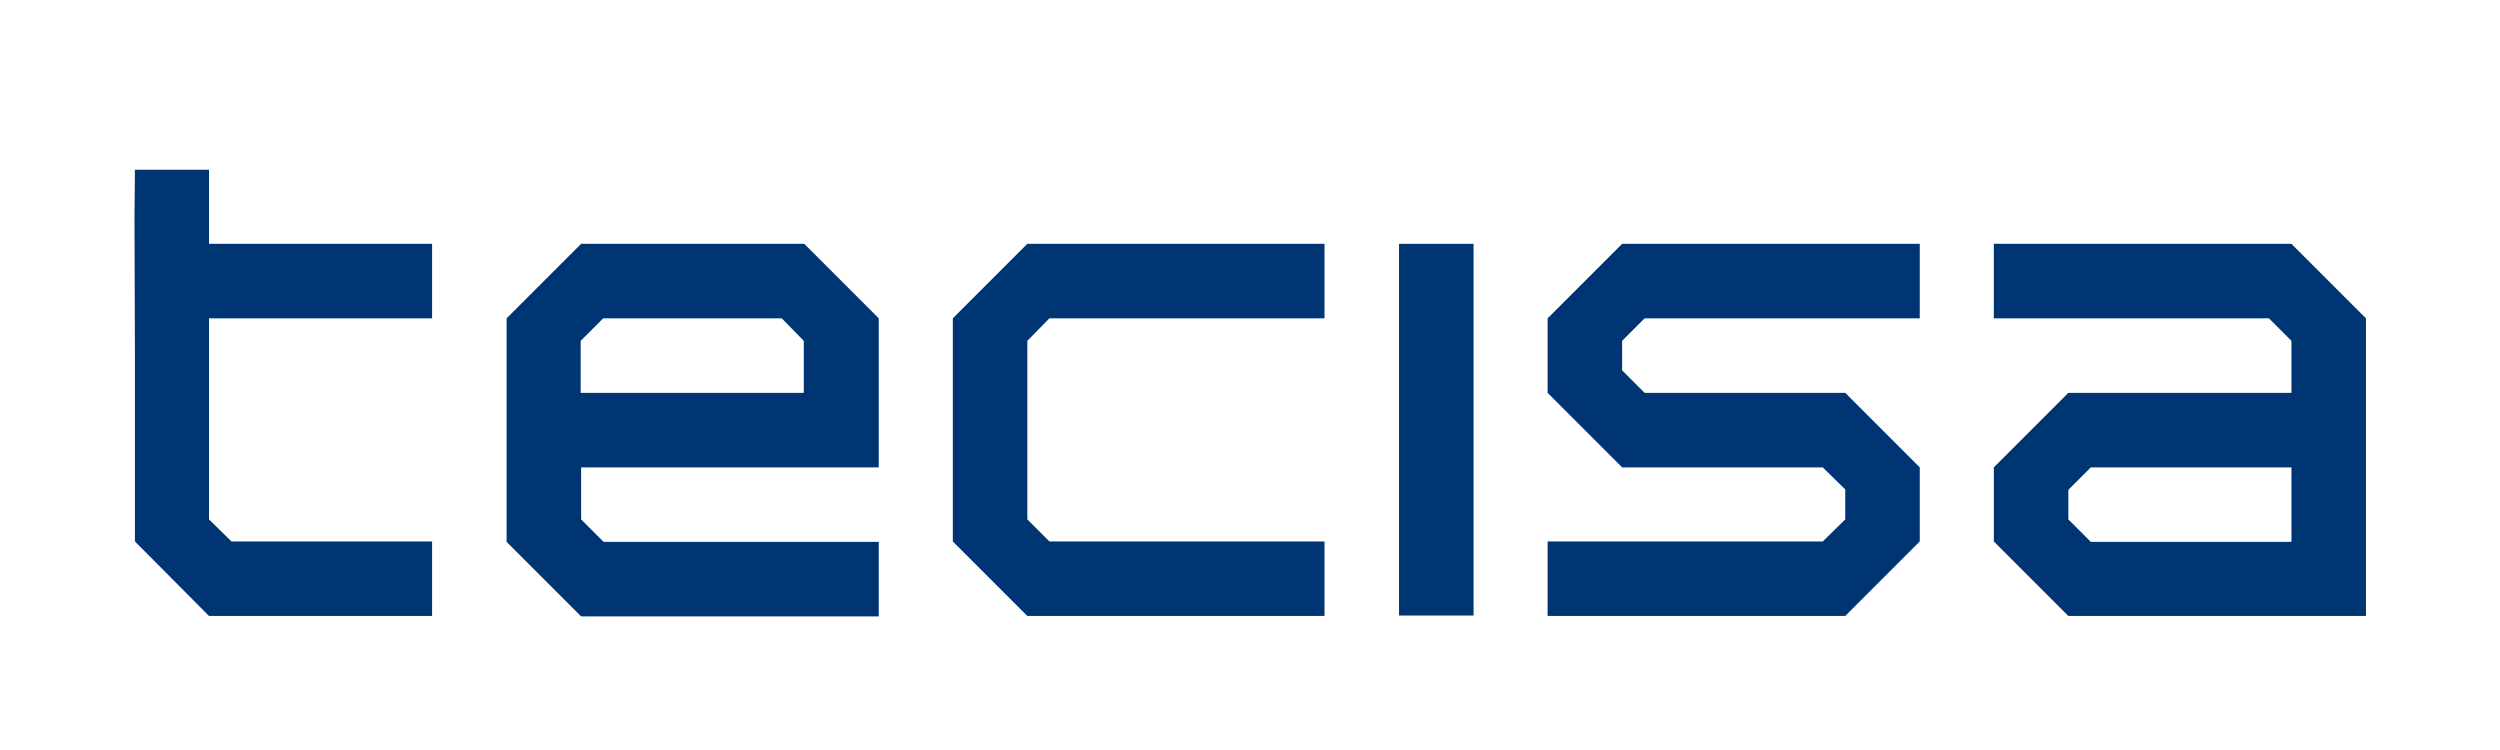 <?xml version="1.0" encoding="UTF-8"?> <svg xmlns="http://www.w3.org/2000/svg" xmlns:xlink="http://www.w3.org/1999/xlink" version="1.1" id="Layer_1" x="0px" y="0px" viewBox="0 0 567 170.1" style="enable-background:new 0 0 567 170.1;" xml:space="preserve"> <style type="text/css"> .st0{fill-rule:evenodd;clip-rule:evenodd;fill:#003574;} .st1{fill:#003574;} </style> <path class="st0" d="M177.3,72.2h-40.5l-5.1,5.1v11.8h50.6V77.3L177.3,72.2z M131.8,55.3h50.6l16.9,16.9V106h-67.5v11.8l5.1,5.1 h62.4v16.9h-67.5l-16.9-16.9V72.2L131.8,55.3z"></path> <polygon class="st0" points="233,77.3 233,117.8 238,122.8 300.4,122.8 300.4,139.7 233,139.7 216.1,122.8 216.1,72.2 233,55.3 300.4,55.3 300.4,72.2 238,72.2 "></polygon> <rect x="317.3" y="55.3" class="st0" width="16.9" height="84.3"></rect> <polygon class="st0" points="367.9,55.3 435.4,55.3 435.4,72.2 373,72.2 367.9,77.3 367.9,84 373,89.1 418.5,89.1 435.4,106 435.4,122.8 418.5,139.7 351,139.7 351,122.8 413.4,122.8 418.5,117.8 418.5,111 413.4,106 367.9,106 351,89.1 351,72.2 "></polygon> <path class="st0" d="M519.7,106h-45.5l-5.1,5.1v6.7l5.1,5.1h45.5V106z M519.7,55.3l16.9,16.9v67.5h-67.5l-16.9-16.9V106l16.9-16.9 h50.6V77.3l-5.1-5.1h-62.4V55.3H519.7z"></path> <polygon class="st1" points="47.4,55.3 98,55.3 98,72.2 47.4,72.2 47.4,117.8 52.5,122.8 98,122.8 98,139.7 47.4,139.7 30.6,122.8 30.6,80.8 30.5,49.6 30.6,38.5 47.4,38.5 "></polygon> </svg> 